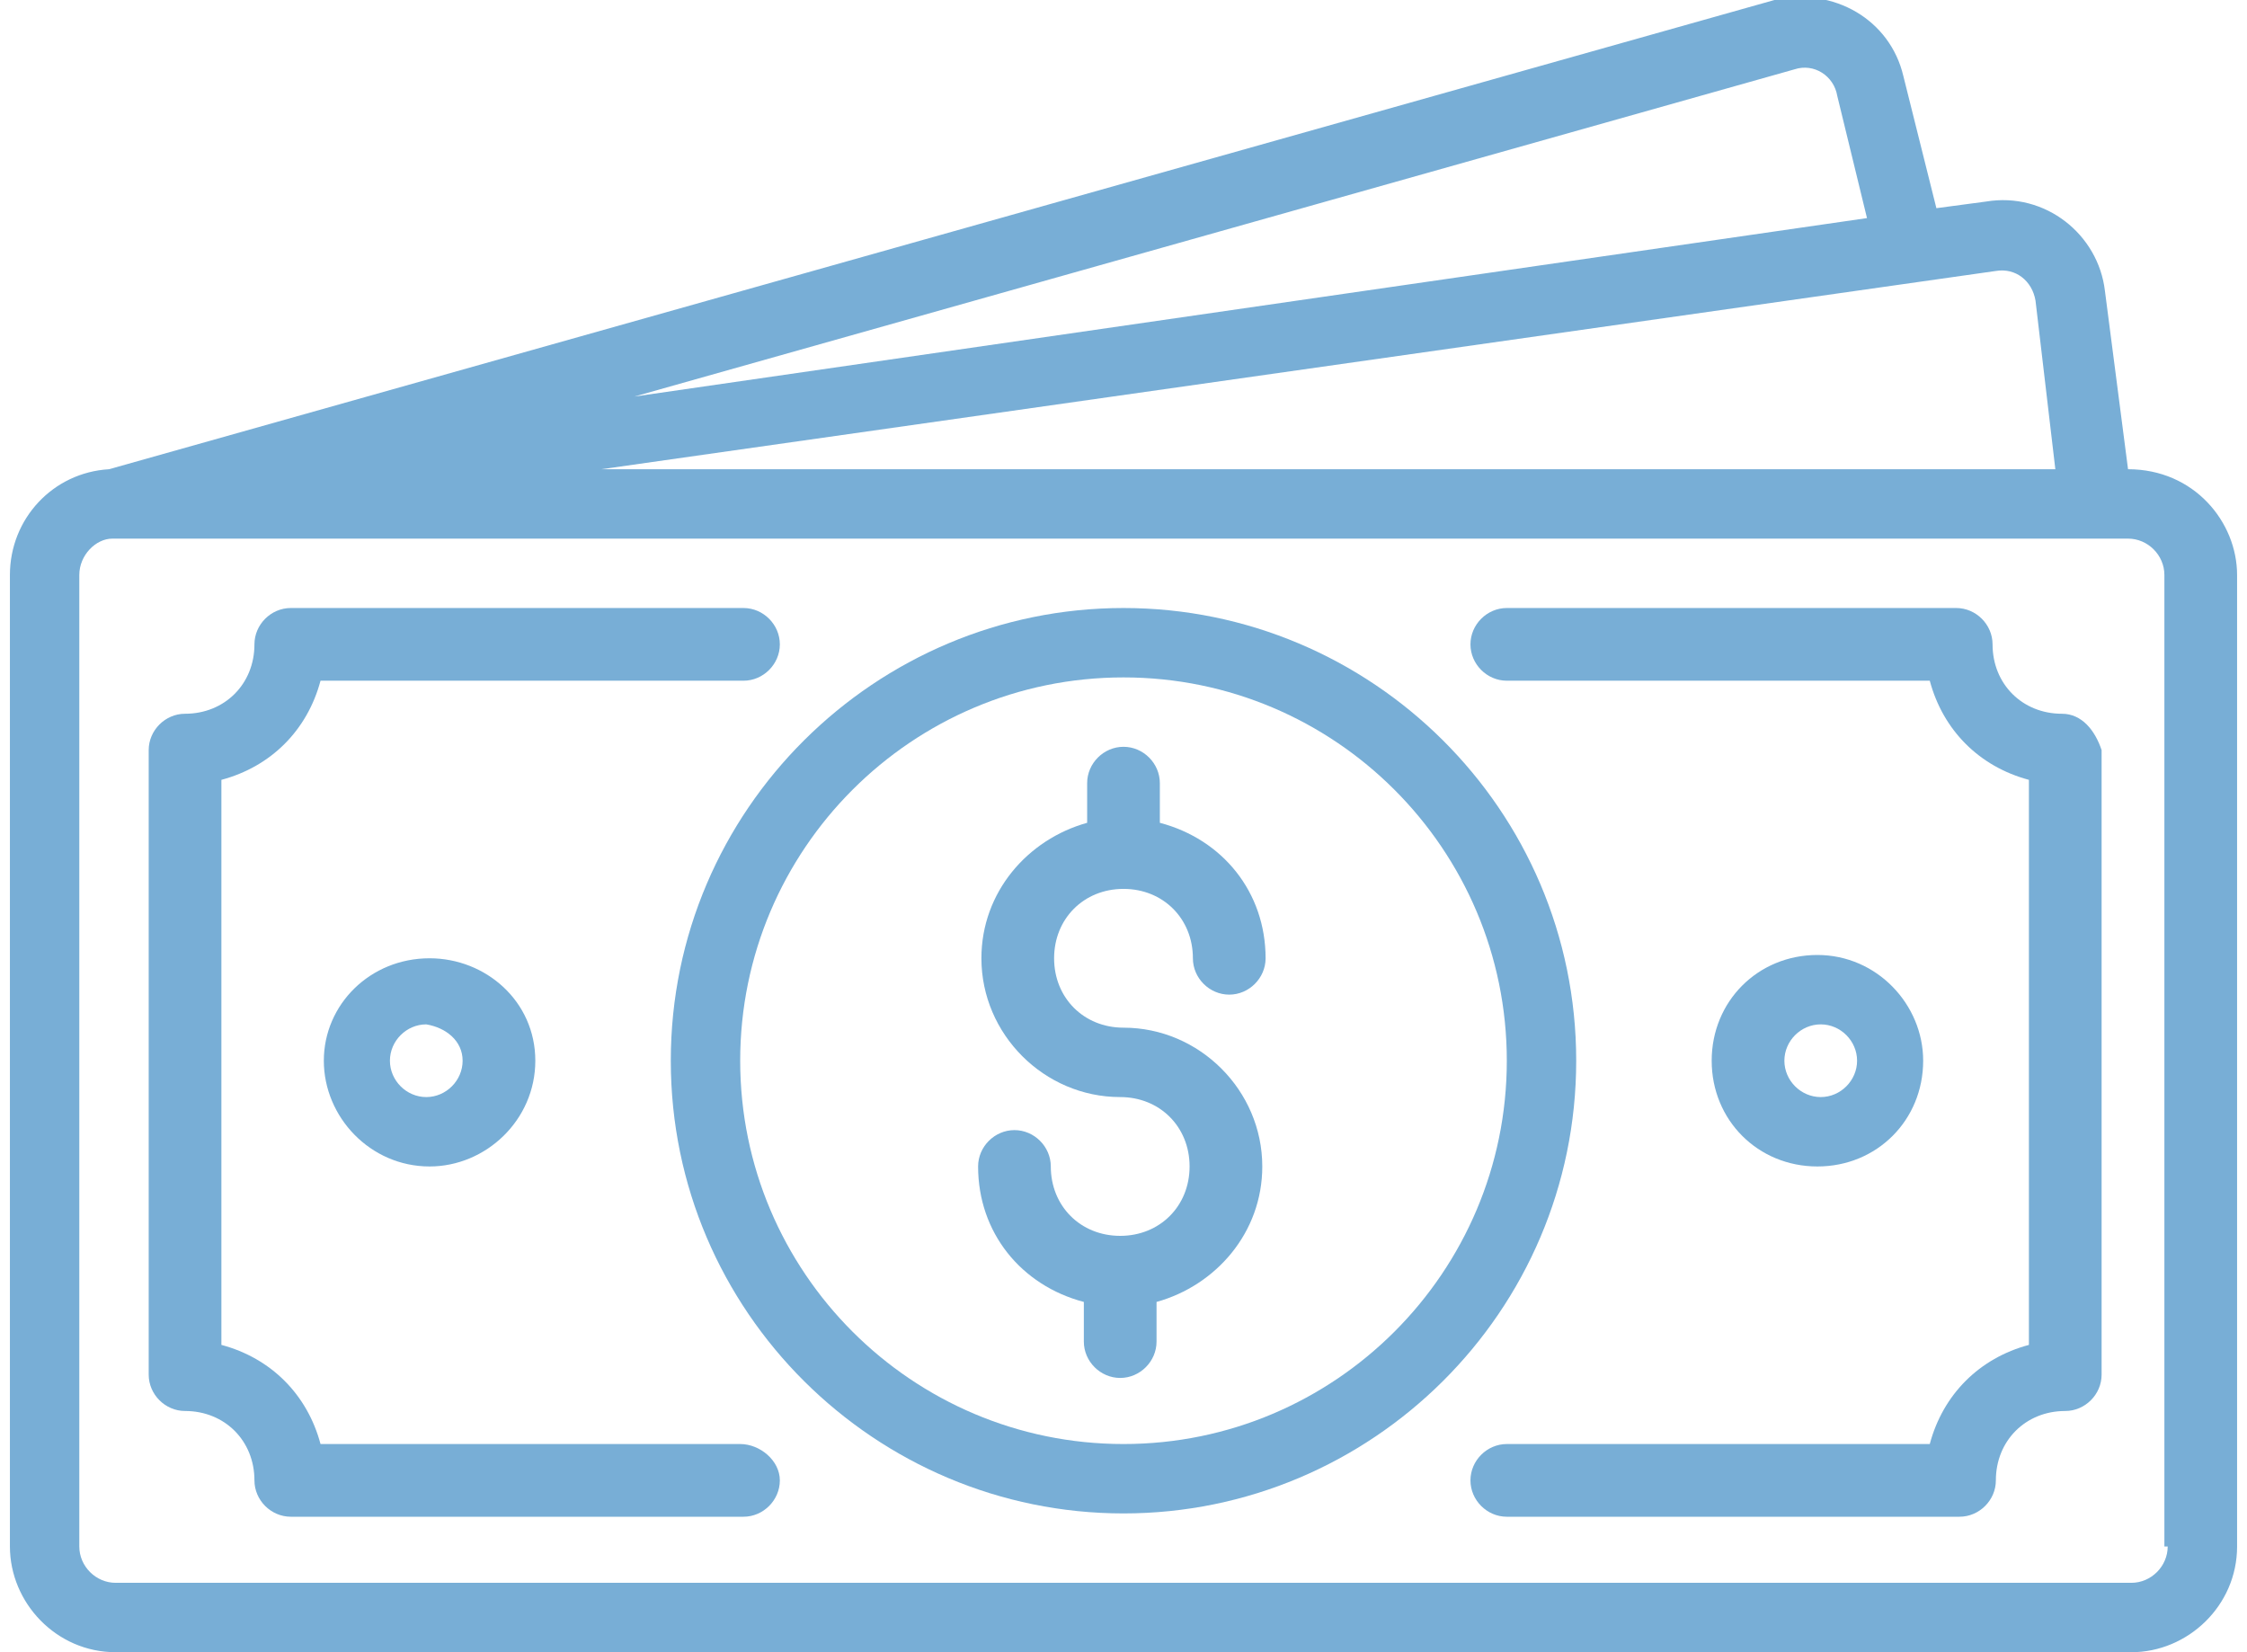 <?xml version="1.0" encoding="utf-8"?>
<!-- Generator: Adobe Illustrator 24.3.0, SVG Export Plug-In . SVG Version: 6.00 Build 0)  -->
<svg version="1.1" id="Layer_1" xmlns="http://www.w3.org/2000/svg" xmlns:xlink="http://www.w3.org/1999/xlink" x="0px" y="0px"
	 viewBox="0 0 68 50" style="enable-background:new 0 0 68 50;" xml:space="preserve">
<style type="text/css">
	.st0{fill:#78AED6;}
</style>
<g>
	<path class="st0" d="M34,26.9c1.2,0,2.1,0.9,2.1,2.1c0,0.6,0.5,1.1,1.1,1.1c0.6,0,1.1-0.5,1.1-1.1c0-2-1.3-3.6-3.2-4.1v-1.2
		c0-0.6-0.5-1.1-1.1-1.1c-0.6,0-1.1,0.5-1.1,1.1v1.2c-1.8,0.5-3.2,2.1-3.2,4.1c0,2.3,1.9,4.2,4.2,4.2c1.2,0,2.1,0.9,2.1,2.1
		s-0.9,2.1-2.1,2.1c-1.2,0-2.1-0.9-2.1-2.1c0-0.6-0.5-1.1-1.1-1.1c-0.6,0-1.1,0.5-1.1,1.1c0,2,1.3,3.6,3.2,4.1v1.2
		c0,0.6,0.5,1.1,1.1,1.1c0.6,0,1.1-0.5,1.1-1.1v-1.2c1.8-0.5,3.2-2.1,3.2-4.1c0-2.3-1.9-4.2-4.2-4.2c-1.2,0-2.1-0.9-2.1-2.1
		S32.8,26.9,34,26.9z"/>
	<path class="st0" d="M34,43.7c-6.4,0-11.6-5.2-11.6-11.6c0-6.4,5.2-11.6,11.6-11.6c6.4,0,11.6,5.2,11.6,11.6
		C45.6,38.5,40.4,43.7,34,43.7z M34,18.4c-7.5,0-13.7,6.1-13.7,13.7S26.5,45.8,34,45.8s13.7-6.1,13.7-13.7S41.5,18.4,34,18.4
		L34,18.4z"/>
	<path class="st0" d="M65.6,46.8c0,0.6-0.5,1.1-1.1,1.1h-61c-0.6,0-1.1-0.5-1.1-1.1V17.4c0-0.6,0.5-1.1,1-1.1c0.3,0-5.2,0,61,0
		c0.6,0,1.1,0.5,1.1,1.1V46.8z M54.3,2.1c0.6-0.2,1.2,0.2,1.3,0.8l0.9,3.7L19.2,12L54.3,2.1z M60.4,8.2c0.6-0.1,1.1,0.3,1.2,0.9
		l0.6,5.1h-44L60.4,8.2z M64.4,14.2l-0.7-5.4c-0.2-1.7-1.8-3-3.6-2.7l-1.5,0.2l-1-4c-0.4-1.7-2.1-2.7-3.9-2.3L3.3,14.2
		c-1.7,0.1-3,1.5-3,3.2v29.4c0,1.7,1.4,3.2,3.2,3.2h61c1.7,0,3.2-1.4,3.2-3.2V17.4C67.7,15.8,66.4,14.2,64.4,14.2z"/>
	<path class="st0" d="M62.4,21.6c-1.2,0-2.1-0.9-2.1-2.1c0-0.6-0.5-1.1-1.1-1.1H45.6c-0.6,0-1.1,0.5-1.1,1.1s0.5,1.1,1.1,1.1h12.8
		c0.4,1.5,1.5,2.6,3,3v17.1c-1.5,0.4-2.6,1.5-3,3H45.6c-0.6,0-1.1,0.5-1.1,1.1c0,0.6,0.5,1.1,1.1,1.1h13.7c0.6,0,1.1-0.5,1.1-1.1
		c0-1.2,0.9-2.1,2.1-2.1c0.6,0,1.1-0.5,1.1-1.1V22.7C63.4,22.1,63,21.6,62.4,21.6z"/>
	<path class="st0" d="M22.4,43.7H9.7c-0.4-1.5-1.5-2.6-3-3V23.6c1.5-0.4,2.6-1.5,3-3h12.8c0.6,0,1.1-0.5,1.1-1.1s-0.5-1.1-1.1-1.1
		H8.8c-0.6,0-1.1,0.5-1.1,1.1c0,1.2-0.9,2.1-2.1,2.1c-0.6,0-1.1,0.5-1.1,1.1v18.9c0,0.6,0.5,1.1,1.1,1.1c1.2,0,2.1,0.9,2.1,2.1
		c0,0.6,0.5,1.1,1.1,1.1h13.7c0.6,0,1.1-0.5,1.1-1.1S23,43.7,22.4,43.7z"/>
	<path class="st0" d="M14,32.1c0,0.6-0.5,1.1-1.1,1.1c-0.6,0-1.1-0.5-1.1-1.1s0.5-1.1,1.1-1.1C13.5,31.1,14,31.5,14,32.1z M9.8,32.1
		c0,1.7,1.4,3.2,3.2,3.2c1.7,0,3.2-1.4,3.2-3.2S14.7,29,13,29C11.2,29,9.8,30.4,9.8,32.1z"/>
	<path class="st0" d="M54,32.1c0-0.6,0.5-1.1,1.1-1.1c0.6,0,1.1,0.5,1.1,1.1s-0.5,1.1-1.1,1.1C54.5,33.2,54,32.7,54,32.1z
		 M58.2,32.1c0-1.7-1.4-3.2-3.2-3.2s-3.2,1.4-3.2,3.2s1.4,3.2,3.2,3.2S58.2,33.9,58.2,32.1z"/>
</g>
</svg>
